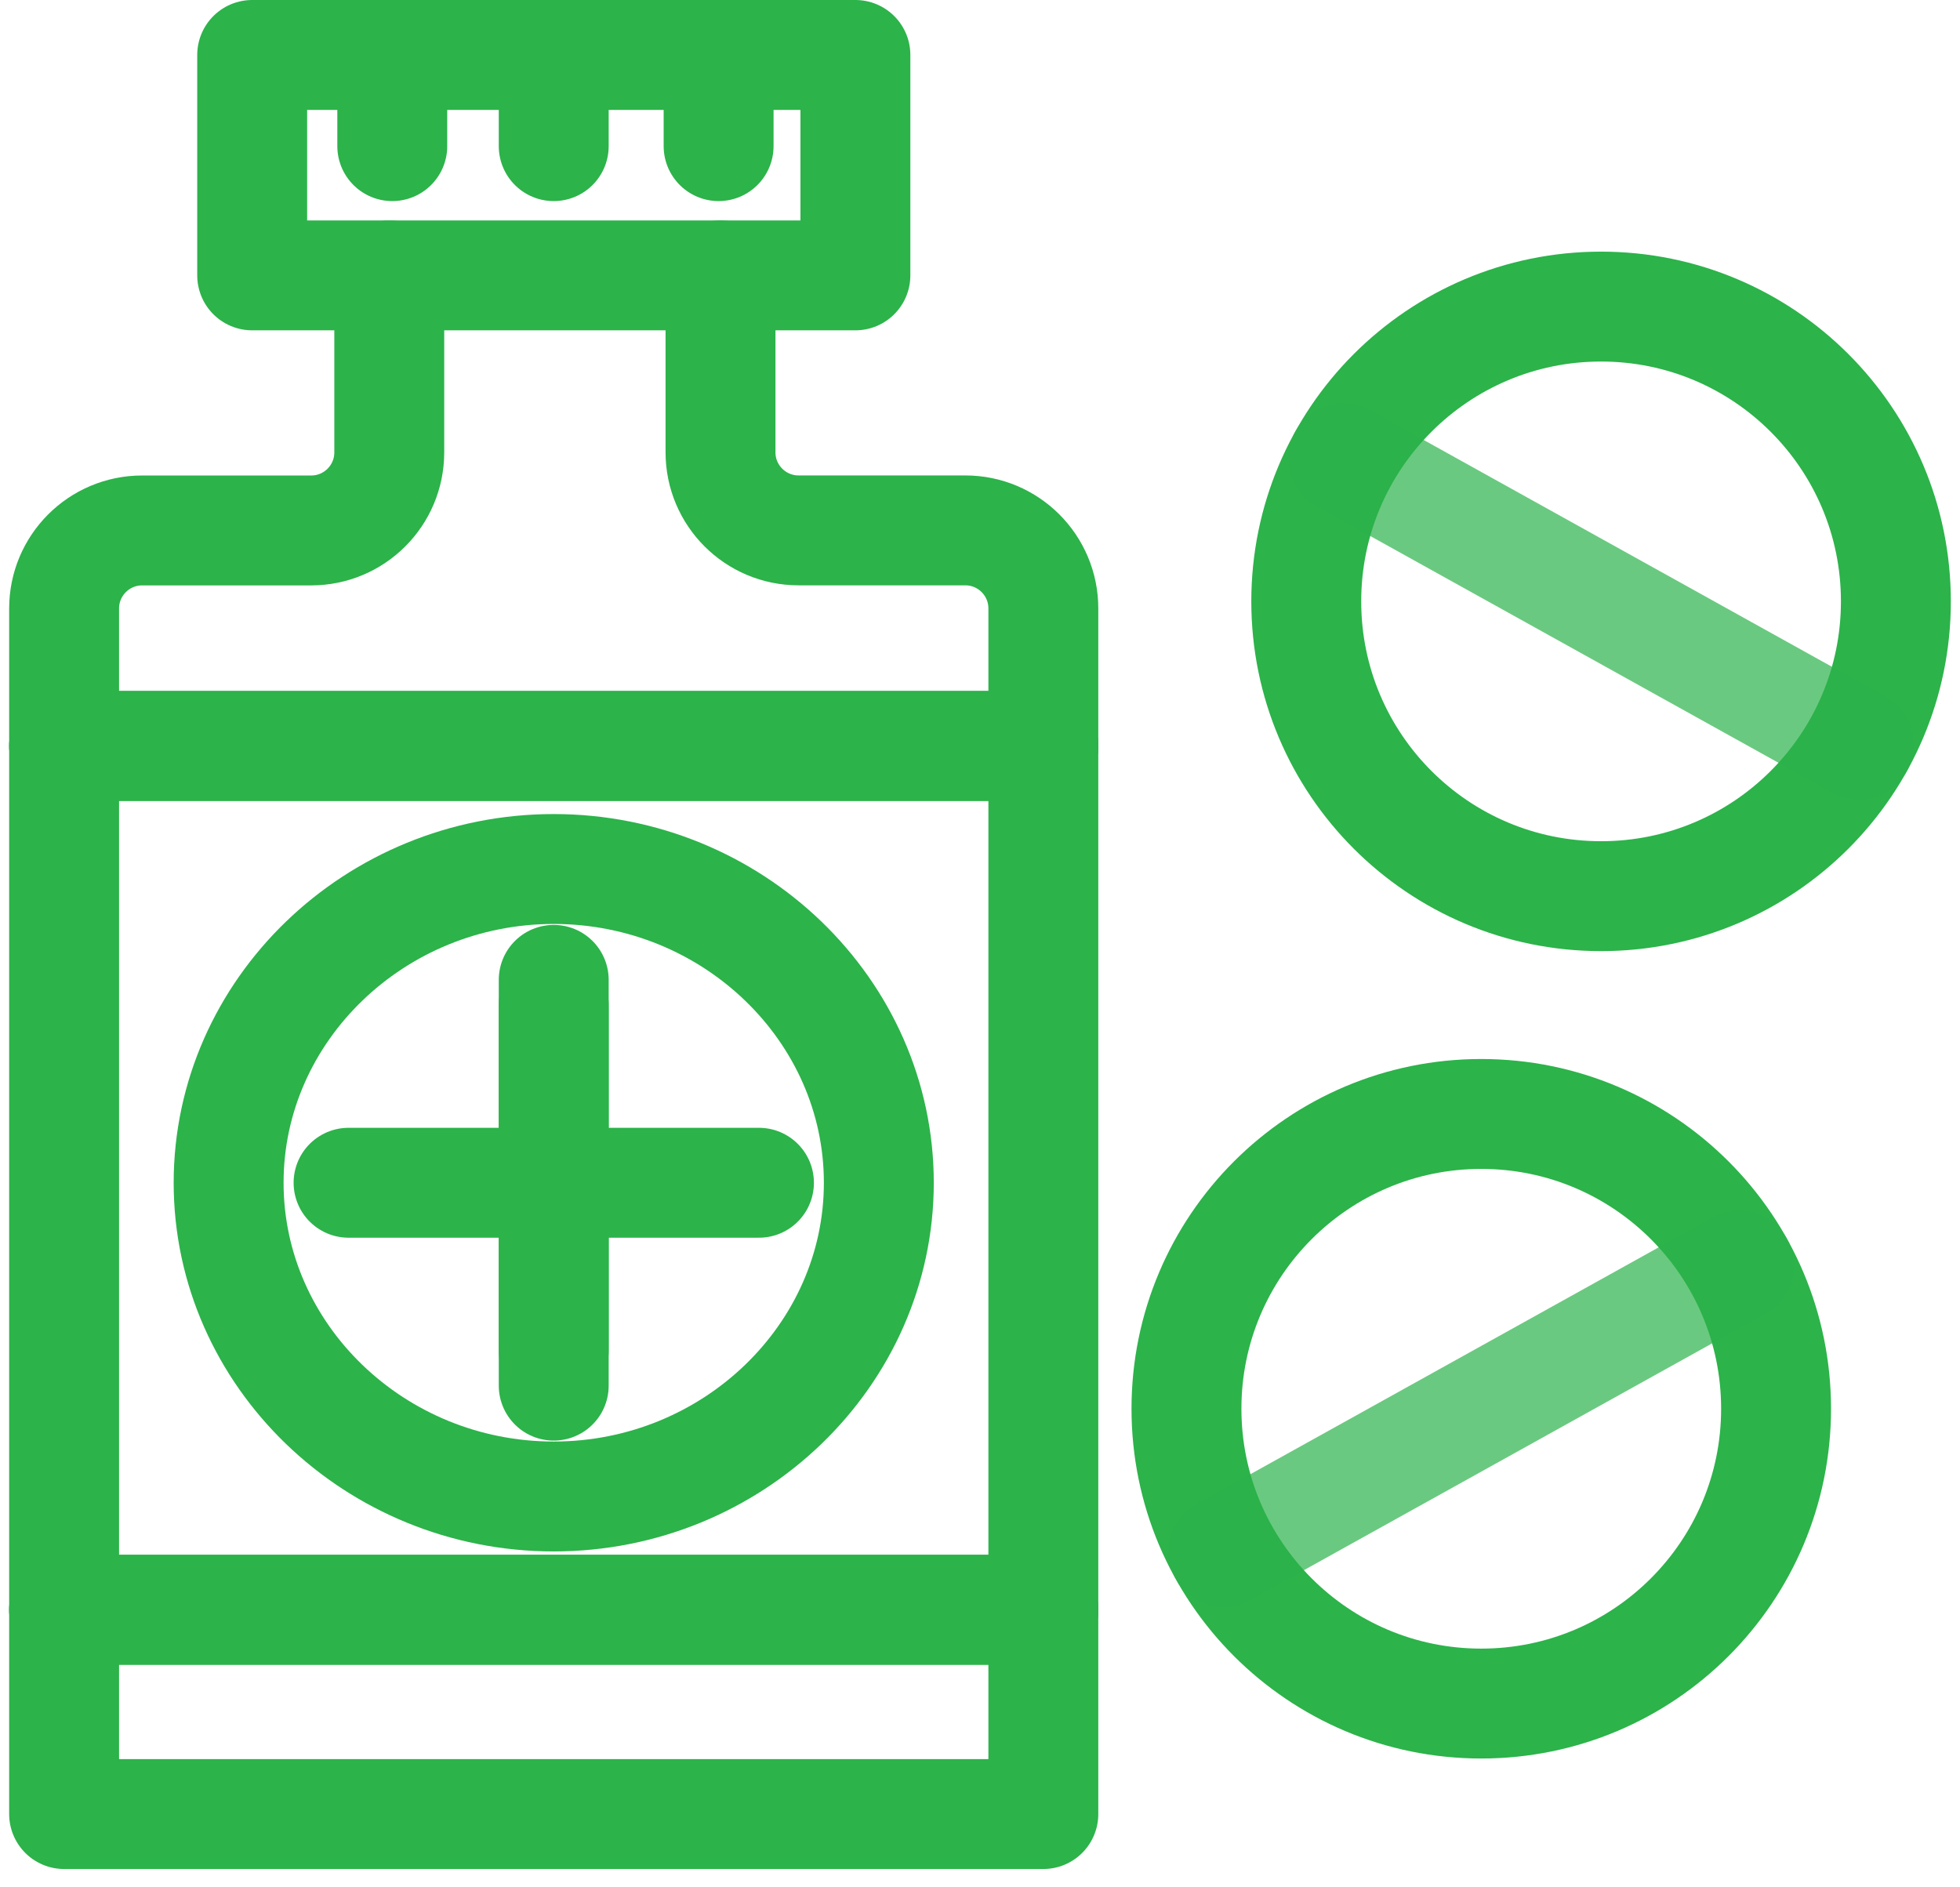 <?xml version="1.0" encoding="UTF-8"?> <svg xmlns="http://www.w3.org/2000/svg" width="107" height="103" viewBox="0 0 107 103" fill="none"><path d="M30.229 81.7C20.468 81.7 12.481 73.995 12.481 64.572C12.481 55.152 20.468 47.443 30.229 47.443C39.99 47.443 47.977 55.149 47.977 64.572C47.977 73.991 39.99 81.7 30.229 81.7Z" stroke="#2CB34A" stroke-width="6" stroke-linecap="round" stroke-linejoin="round"></path><path d="M30.229 73.737V54.871" stroke="#2CB34A" stroke-width="6" stroke-linecap="round" stroke-linejoin="round"></path><path d="M3.5 40.725H56.961" stroke="#2CB34A" stroke-width="6" stroke-linecap="round" stroke-linejoin="round"></path><path d="M3.5 87.883H56.961" stroke="#2CB34A" stroke-width="6" stroke-linecap="round" stroke-linejoin="round"></path><path d="M30.229 75.648V53.495" stroke="#2CB34A" stroke-width="6" stroke-linecap="round" stroke-linejoin="round"></path><path d="M41.433 64.572H19.029" stroke="#2CB34A" stroke-width="6" stroke-linecap="round" stroke-linejoin="round"></path><path d="M39.334 15.034V24.694C39.334 27.048 41.242 28.956 43.595 28.956H52.697C55.05 28.956 56.958 30.864 56.958 33.217V99.037H3.5V33.22C3.5 30.867 5.408 28.959 7.761 28.959H16.99C19.343 28.959 21.251 27.051 21.251 24.698V15.037" stroke="#2CB34A" stroke-width="6" stroke-linecap="round" stroke-linejoin="round"></path><path d="M46.698 3H13.767V15.034H46.698V3Z" stroke="#2CB34A" stroke-width="6" stroke-linecap="round" stroke-linejoin="round"></path><path d="M3.5 40.725H56.961" stroke="#2CB34A" stroke-width="6" stroke-linecap="round" stroke-linejoin="round"></path><path d="M3.5 87.883H56.961" stroke="#2CB34A" stroke-width="6" stroke-linecap="round" stroke-linejoin="round"></path><path d="M21.415 3V7.978" stroke="#2CB34A" stroke-width="6" stroke-linecap="round" stroke-linejoin="round"></path><path d="M30.229 3V7.978" stroke="#2CB34A" stroke-width="6" stroke-linecap="round" stroke-linejoin="round"></path><path d="M39.23 3V7.978" stroke="#2CB34A" stroke-width="6" stroke-linecap="round" stroke-linejoin="round"></path><path d="M87.406 48.926C96.294 48.926 103.5 41.721 103.5 32.832C103.5 23.943 96.294 16.738 87.406 16.738C78.517 16.738 71.311 23.943 71.311 32.832C71.311 41.721 78.517 48.926 87.406 48.926Z" stroke="#2CB34A" stroke-width="6" stroke-linecap="round" stroke-linejoin="round"></path><path opacity="0.7" d="M73.337 25.016L101.475 40.648" stroke="#2CB34A" stroke-width="6" stroke-linecap="round" stroke-linejoin="round"></path><path d="M80.865 93.005C89.754 93.005 96.959 85.799 96.959 76.91C96.959 68.022 89.754 60.816 80.865 60.816C71.976 60.816 64.771 68.022 64.771 76.91C64.771 85.799 71.976 93.005 80.865 93.005Z" stroke="#2CB34A" stroke-width="6" stroke-linecap="round" stroke-linejoin="round"></path><path opacity="0.7" d="M94.934 69.094L66.799 84.727" stroke="#2CB34A" stroke-width="6" stroke-linecap="round" stroke-linejoin="round"></path></svg> 